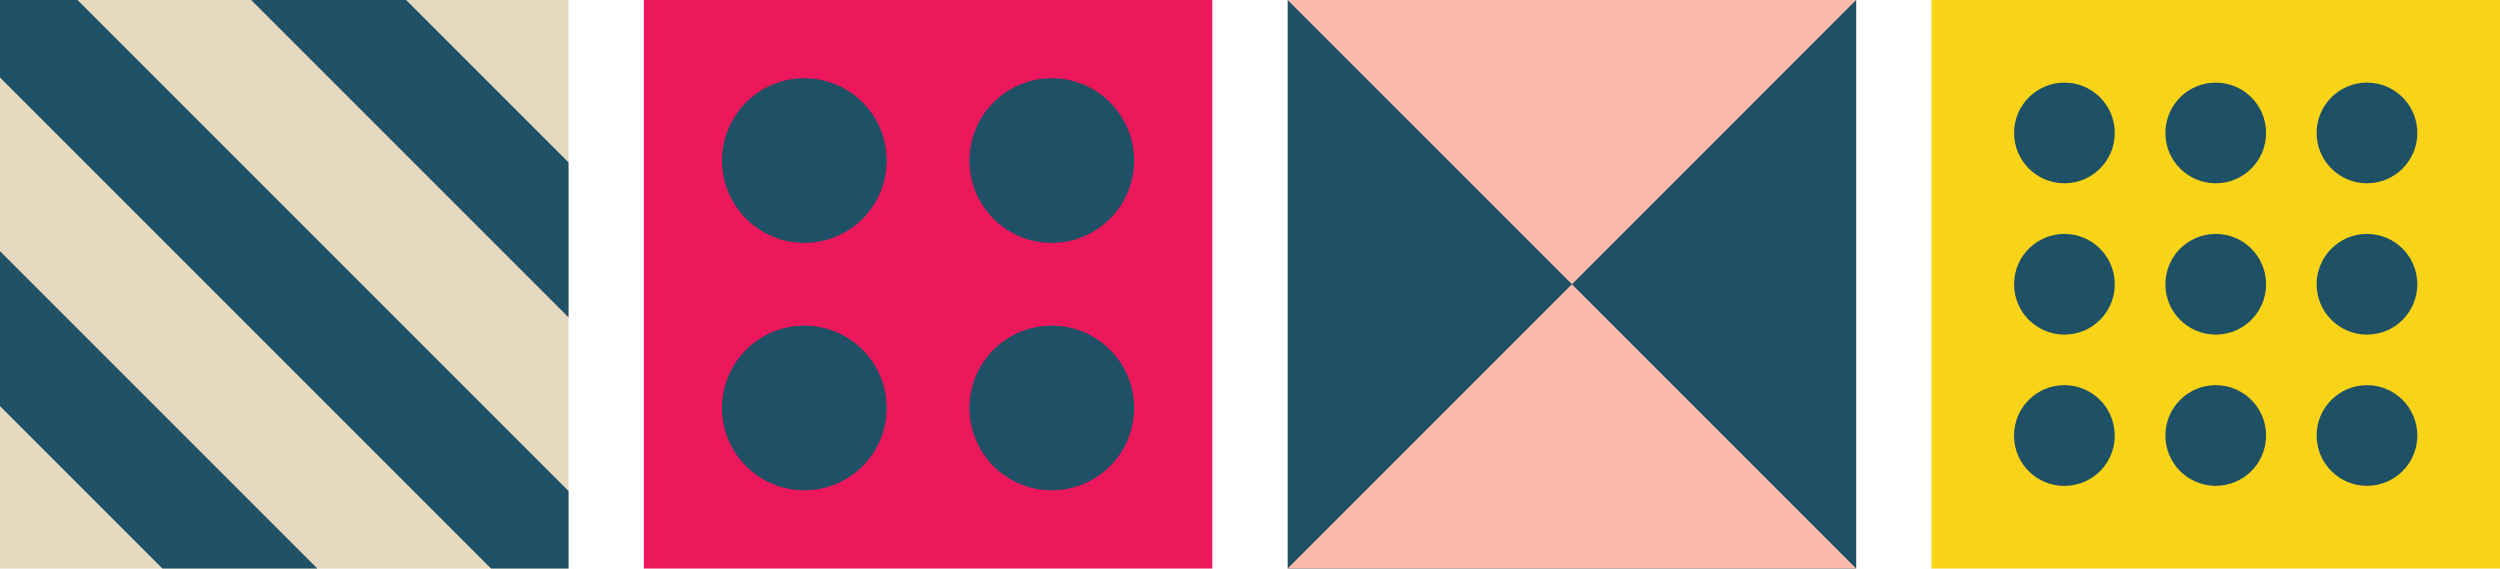 <?xml version="1.0" encoding="UTF-8"?>
<svg id="Layer_1" data-name="Layer 1" xmlns="http://www.w3.org/2000/svg" viewBox="0 0 364.98 83">
  <defs>
    <style>
      .cls-1 {
        fill: #fabbad;
      }

      .cls-2 {
        fill: #1e5066;
      }

      .cls-3 {
        fill: #ed185c;
      }

      .cls-4 {
        fill: #f9d318;
      }

      .cls-5 {
        fill: #e7d9bf;
      }
    </style>
  </defs>
  <path class="cls-5" d="M0,0h83c0,27.67,0,55.33,0,83H0C0,55.33,0,27.67,0,0"/>
  <path class="cls-2" d="M0,59.29l23.71,23.71h22.62L0,36.67v22.62ZM0,0v11.31s71.69,71.69,71.69,71.69h11.31v-11.31S11.31,0,11.31,0H0ZM36.67,0l46.33,46.33v-22.62L59.29,0h-22.62Z"/>
  <path class="cls-3" d="M93.99,0C121.66,0,149.33,0,176.99,0v83h-83c0-27.67,0-55.33,0-83"/>
  <path class="cls-2" d="M117.43,11.42c6.64,0,12.02,5.38,12.02,12.02,0,6.64-5.38,12.02-12.02,12.02s-12.02-5.38-12.02-12.02,5.38-12.02,12.02-12.02"/>
  <path class="cls-2" d="M153.55,11.42c6.64,0,12.02,5.38,12.02,12.02,0,6.64-5.38,12.02-12.02,12.02-6.64,0-12.02-5.38-12.02-12.02s5.38-12.02,12.02-12.02"/>
  <path class="cls-2" d="M153.55,47.54c6.64,0,12.02,5.38,12.02,12.02,0,6.64-5.38,12.02-12.02,12.02-6.64,0-12.02-5.38-12.02-12.02,0-6.64,5.38-12.02,12.02-12.02"/>
  <path class="cls-2" d="M117.43,47.54c6.64,0,12.02,5.38,12.02,12.02s-5.38,12.02-12.02,12.02c-6.64,0-12.02-5.38-12.02-12.02s5.38-12.02,12.02-12.02"/>
  <path class="cls-2" d="M187.99,0c27.67,0,55.33,0,83,0,0,27.67,0,55.33,0,83-27.67,0-55.33,0-83,0,0-27.67,0-55.33,0-83"/>
  <polygon class="cls-1" points="270.98 0 187.98 0 229.49 41.5 270.98 0"/>
  <polygon class="cls-1" points="229.48 41.5 270.99 83 187.98 83 229.48 41.5"/>
  <path class="cls-4" d="M281.98,0C309.64,0,337.31,0,364.98,0c0,27.67,0,55.33,0,83h-83c0-27.67,0-55.33,0-83"/>
  <path class="cls-2" d="M330.83,19.41c0-4.06-3.29-7.35-7.35-7.35s-7.35,3.29-7.35,7.35,3.29,7.35,7.35,7.35c4.06,0,7.35-3.29,7.35-7.35M308.74,19.41c0-4.06-3.29-7.35-7.35-7.35s-7.35,3.29-7.35,7.35c0,4.06,3.29,7.35,7.35,7.35s7.35-3.29,7.35-7.35M308.74,41.5c0-4.06-3.29-7.35-7.35-7.35s-7.35,3.29-7.35,7.35c0,4.06,3.29,7.35,7.35,7.35,4.06,0,7.35-3.29,7.35-7.35M345.56,34.15c4.06,0,7.35,3.29,7.35,7.35s-3.29,7.35-7.35,7.35-7.35-3.29-7.35-7.35,3.29-7.35,7.35-7.35M345.56,56.23c4.06,0,7.35,3.29,7.35,7.35,0,4.06-3.29,7.35-7.35,7.35s-7.35-3.29-7.35-7.35c0-4.06,3.29-7.35,7.35-7.35M323.48,56.23c4.06,0,7.35,3.29,7.35,7.35,0,4.06-3.29,7.35-7.35,7.35-4.06,0-7.35-3.29-7.35-7.35,0-4.06,3.29-7.35,7.35-7.35M330.83,41.5c0,4.06-3.29,7.35-7.35,7.35s-7.35-3.29-7.35-7.35c0-4.06,3.29-7.35,7.35-7.35s7.35,3.29,7.35,7.35M308.74,63.59c0,4.06-3.29,7.35-7.36,7.35s-7.35-3.29-7.35-7.35,3.29-7.36,7.35-7.36c4.06,0,7.35,3.29,7.35,7.35M345.56,12.06c-4.06,0-7.35,3.29-7.35,7.35,0,4.06,3.29,7.35,7.35,7.35s7.35-3.29,7.35-7.35c0-4.06-3.29-7.35-7.35-7.35"/>
</svg>